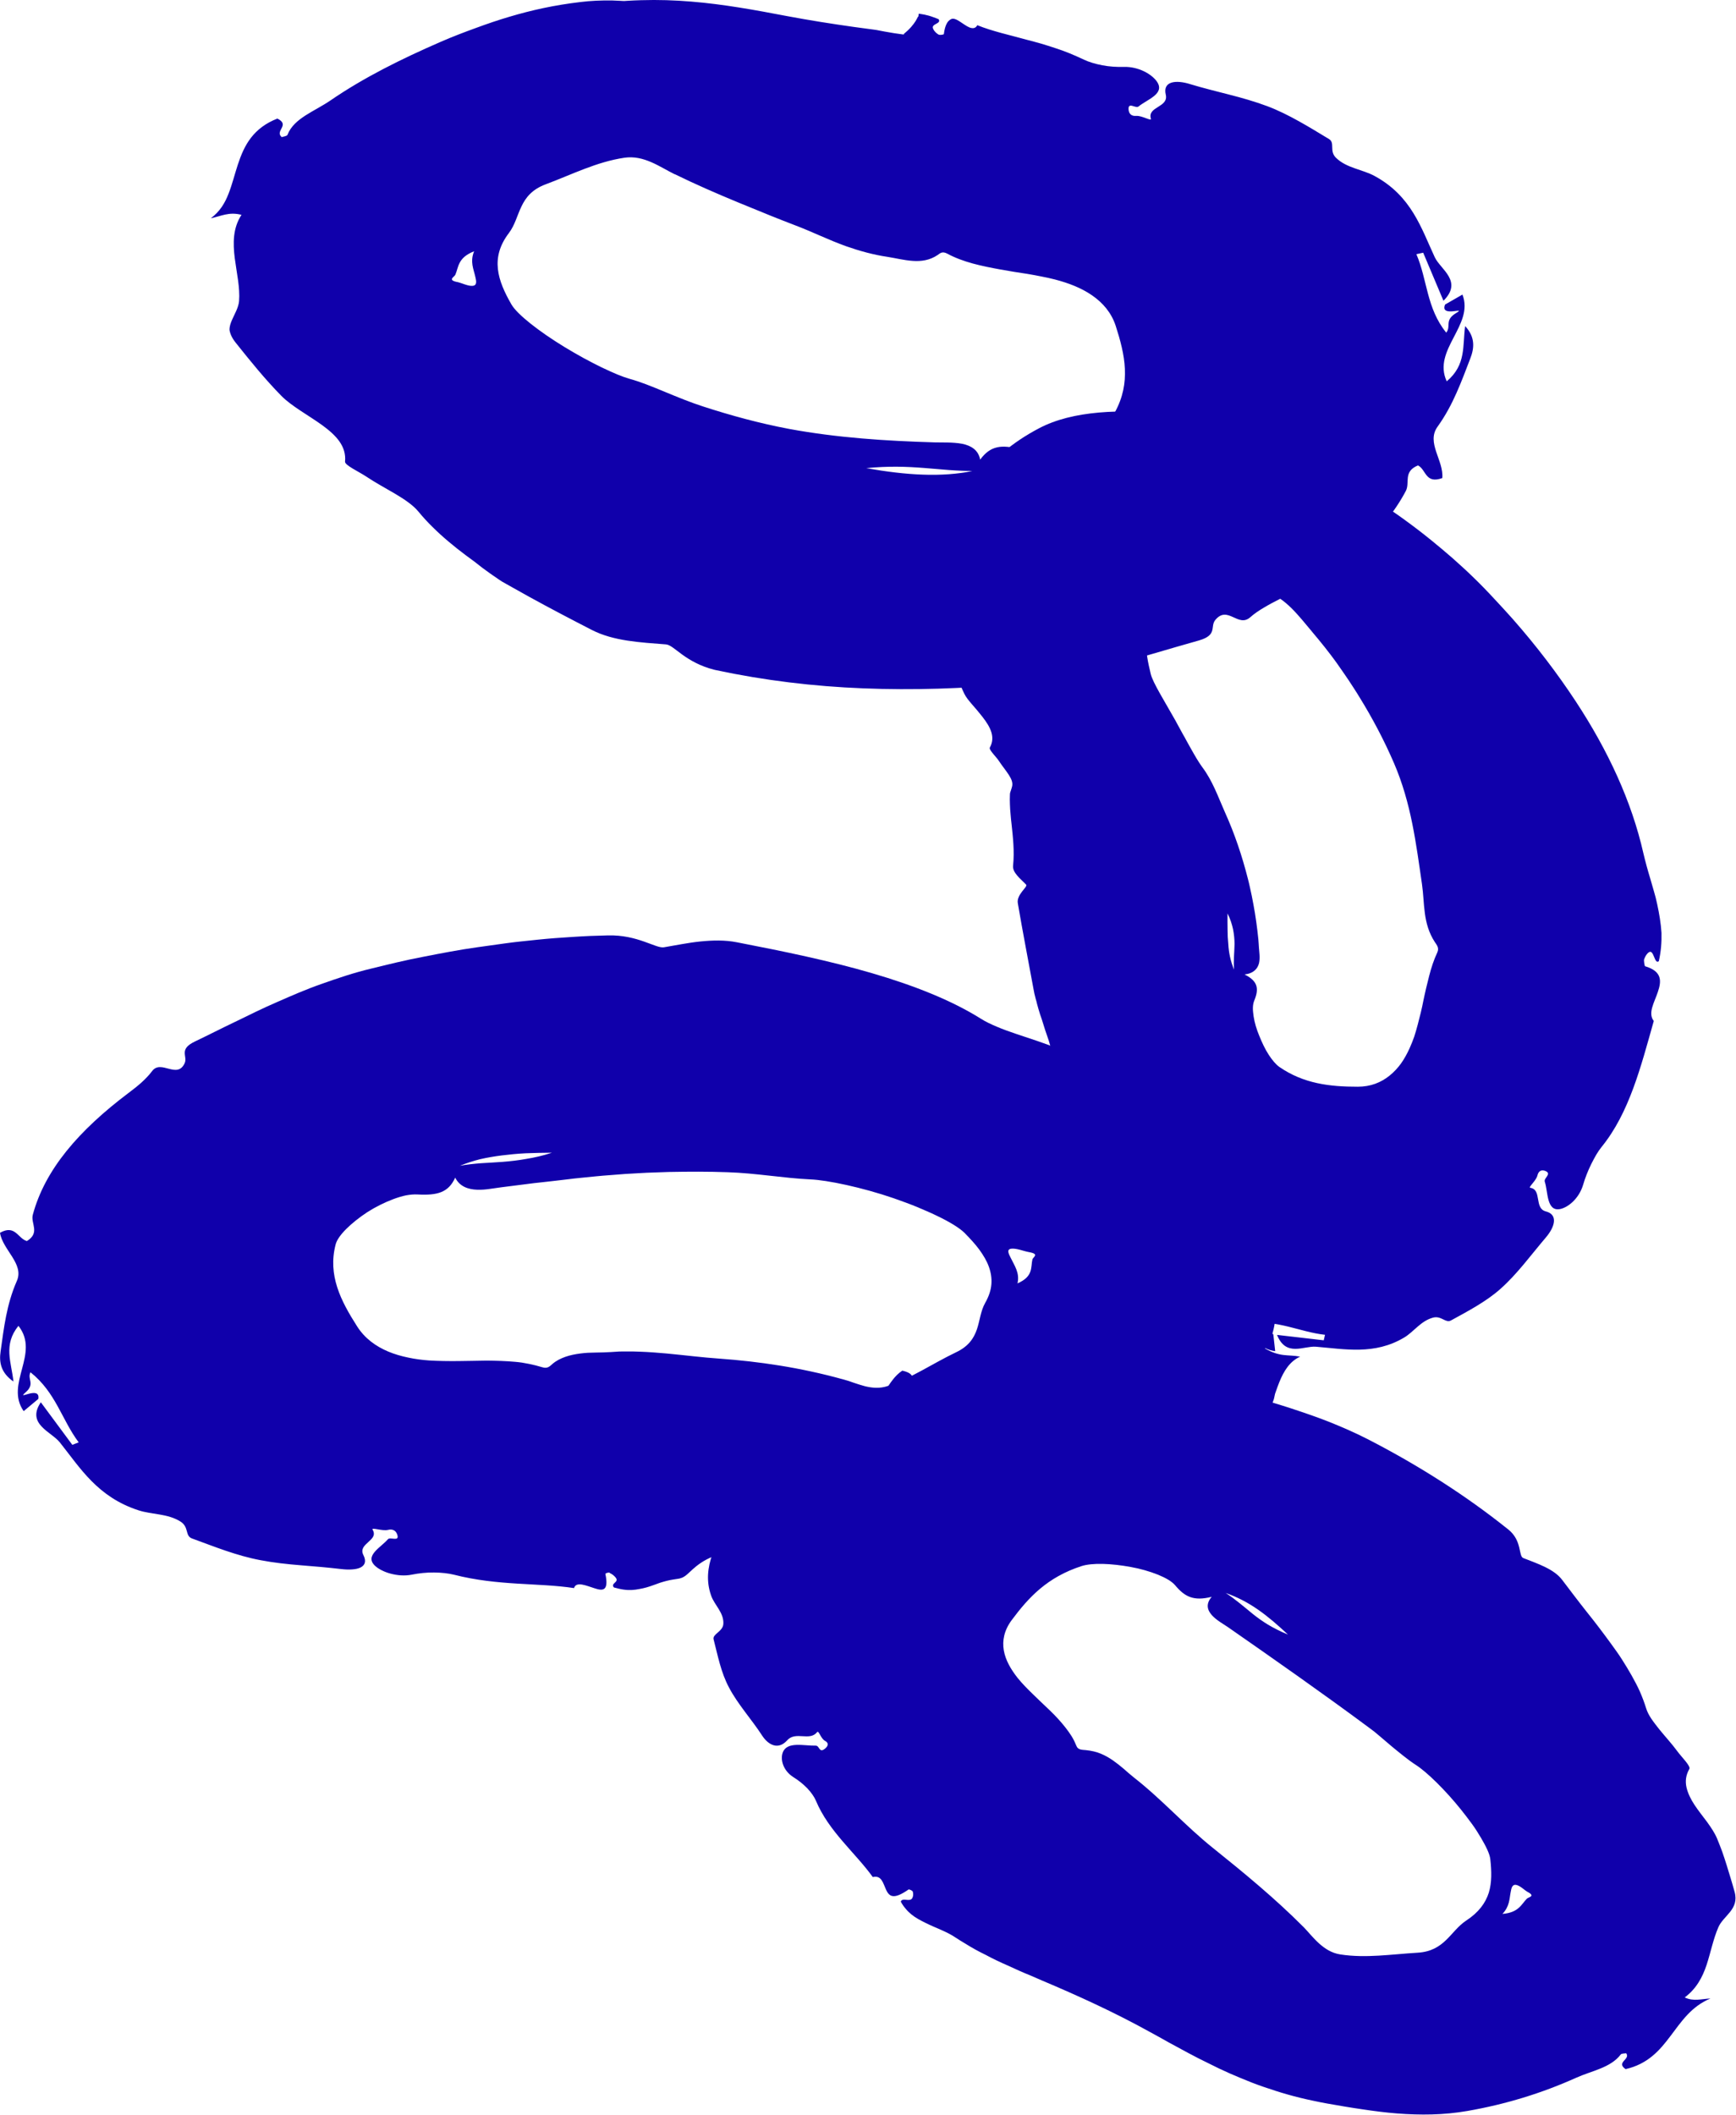 <?xml version="1.0" encoding="UTF-8"?> <svg xmlns="http://www.w3.org/2000/svg" viewBox="0 0 154.818 188.581" fill="none"><path d="M54.371 140.216C54.254 140.168 53.98 140.281 53.989 140.324C54.31 141.87 53.754 141.851 53.029 141.61C52.299 141.383 51.383 140.957 51.192 141.591C47.978 141.103 44.451 141.409 40.486 140.398C39.995 140.275 39.366 140.207 38.71 140.2C38.054 140.19 37.342 140.268 36.725 140.392C36.078 140.525 35.426 140.457 34.84 140.304C34.258 140.151 33.759 139.891 33.459 139.615C32.964 139.157 33.09 138.748 33.424 138.354C33.759 137.961 34.276 137.607 34.593 137.237C34.801 136.993 35.657 137.506 35.426 136.821C35.327 136.522 35.075 136.278 34.597 136.402C34.115 136.525 33.09 136.148 33.225 136.376C33.524 136.879 33.194 137.169 32.847 137.484C32.499 137.799 32.139 138.117 32.408 138.647C32.69 139.202 32.543 139.557 32.156 139.752C31.965 139.849 31.709 139.904 31.418 139.924C31.123 139.947 30.788 139.937 30.436 139.895C29.251 139.755 28.056 139.654 26.836 139.557C25.616 139.459 24.412 139.329 23.231 139.102C21.09 138.702 19.118 137.893 17.12 137.165C16.482 136.928 16.873 136.155 16.104 135.664C14.958 134.936 13.555 135.047 12.356 134.657C8.691 133.467 7.157 130.884 5.333 128.597C4.569 127.638 2.328 126.969 3.64 125.023C4.682 126.433 5.563 127.625 6.449 128.818L7.018 128.597C5.494 126.563 4.99 124.162 2.719 122.349C2.402 122.966 3.166 123.372 2.276 124.145C1.385 124.919 3.622 123.486 3.418 124.724C3.17 124.932 2.706 125.318 2.111 125.815C0.404 123.372 3.596 120.695 1.646 118.212C0.261 119.898 1.021 121.474 1.199 123.174C0.035 122.365 -0.078 121.406 0.052 120.5C0.347 118.404 0.578 116.308 1.498 114.215C2.185 112.688 0.23 111.434 0 109.913C1.359 109.147 1.581 110.414 2.397 110.651C3.605 109.91 2.723 109.075 2.923 108.315C4.004 104.279 7.027 100.786 11.461 97.446C11.857 97.15 12.256 96.838 12.617 96.514C12.795 96.351 12.968 96.185 13.12 96.02C13.281 95.854 13.429 95.681 13.555 95.509C14.358 94.418 15.774 96.241 16.46 94.811C16.773 94.171 15.887 93.573 17.377 92.861C18.571 92.292 19.726 91.695 20.964 91.107C22.189 90.515 23.383 89.911 24.699 89.345C25.998 88.777 27.283 88.208 28.708 87.714C30.119 87.214 31.531 86.733 33.098 86.359C34.632 85.982 36.139 85.609 37.755 85.303C39.353 84.991 40.925 84.683 42.588 84.452C43.409 84.332 44.234 84.218 45.059 84.108L45.68 84.026L45.998 83.988L46.384 83.945L47.926 83.783C48.443 83.734 48.951 83.679 49.472 83.643L51.036 83.536C51.557 83.503 52.078 83.471 52.603 83.448L54.184 83.399C55.539 83.357 56.634 83.666 57.459 83.955C58.289 84.247 58.853 84.517 59.209 84.458C60.286 84.28 61.372 84.049 62.462 83.939C63.548 83.831 64.655 83.799 65.724 84.013C69.88 84.816 74.024 85.671 77.772 86.769C81.52 87.864 84.864 89.186 87.487 90.834C87.895 91.094 88.382 91.321 88.898 91.539C89.407 91.756 89.962 91.958 90.532 92.15C91.179 92.367 91.839 92.588 92.499 92.809C93.189 93.04 93.858 93.287 94.488 93.55C95.569 93.979 97.441 94.58 97.554 94.912C97.797 95.639 98.319 96.27 99.022 96.832C99.374 97.115 99.76 97.391 100.182 97.654C100.603 97.917 101.055 98.164 101.519 98.421C103.383 99.415 105.485 100.413 106.883 101.514C109.163 103.337 111.087 105.306 112.877 107.376C114.631 109.455 113.198 110.326 113.337 111.775C113.411 112.519 113.524 113.315 113.658 114.095C113.784 114.882 113.884 115.674 113.919 116.428C113.884 116.74 113.819 117.026 113.78 117.358C113.732 117.676 113.685 118.014 113.615 118.345C113.476 119.011 113.246 119.677 112.812 120.224C113.12 120.405 113.402 120.532 113.671 120.626C113.936 120.714 114.193 120.773 114.44 120.805C114.931 120.867 115.404 120.851 115.947 120.954C115.018 121.383 114.501 122.215 114.084 123.245C113.98 123.502 113.884 123.775 113.784 124.058L113.71 124.269L113.654 124.522C113.637 124.607 113.619 124.698 113.593 124.776L113.515 124.997C113.298 125.575 112.968 125.946 112.568 126.127L112.412 126.186C112.36 126.206 112.308 126.222 112.264 126.257L111.986 126.442C111.804 126.566 111.621 126.689 111.439 126.81C111.074 127.05 110.71 127.284 110.331 127.495C109.576 127.918 108.733 128.269 107.574 128.486C107.296 128.373 107.213 128.252 107.222 128.152C107.231 128.048 107.331 127.953 107.448 127.863C107.565 127.771 107.704 127.684 107.791 127.59C107.834 127.541 107.869 127.492 107.882 127.437C107.891 127.411 107.891 127.382 107.886 127.352C107.886 127.326 107.882 127.307 107.869 127.284C107.717 127.317 107.43 127.284 107.326 127.362C106.97 127.577 106.614 127.804 106.227 127.973C105.845 128.148 105.441 128.285 105.02 128.405C104.182 128.649 103.292 128.815 102.457 129.084C100.647 129.669 98.809 130.166 96.925 130.527C95.982 130.706 95.027 130.849 94.058 130.949C93.815 130.972 93.572 130.998 93.329 131.014C93.081 131.021 92.829 131.024 92.577 131.024C92.321 131.018 92.078 131.034 91.83 131.034H91.456L91.092 131.06L90.736 131.079L90.392 131.121C90.28 131.138 90.162 131.144 90.054 131.167L89.784 131.232C90.749 130.985 91.713 130.738 92.677 130.494C93.289 130.338 93.915 130.17 94.553 129.991L95.135 129.835L95.704 129.672L95.991 129.588L96.134 129.542L96.169 129.533L96.186 129.526L93.189 130.423H93.172L93.037 130.468C92.694 130.576 92.277 130.712 91.743 130.904C91.461 131.005 91.213 131.102 90.848 131.242C90.679 131.307 90.51 131.375 90.336 131.447L89.728 131.697L89.072 131.979C88.82 132.087 88.564 132.197 88.312 132.314L87.435 132.711L86.466 133.165L85.876 133.445L85.472 133.64C85.394 133.682 85.311 133.714 85.229 133.75C85.068 133.825 84.898 133.887 84.729 133.948C84.382 134.062 84.034 134.166 83.635 134.218C83.244 134.277 82.809 134.29 82.358 134.286C81.963 134.364 81.576 134.442 81.194 134.523C81.007 134.566 80.816 134.605 80.629 134.647C80.438 134.693 80.251 134.738 80.06 134.783C79.713 134.871 79.365 134.956 79.027 135.04C78.701 135.125 78.38 135.209 78.058 135.294C77.472 135.453 76.894 135.612 76.321 135.768C75.352 136.031 74.393 136.291 73.428 136.551C71.713 137.013 70.314 137.318 68.99 137.679C68.877 137.708 68.76 137.747 68.651 137.779C68.529 137.812 68.469 137.851 68.238 137.861L67.661 137.903L67.374 137.926L67.105 137.958C66.749 138.004 66.384 138.039 66.067 138.104L65.58 138.189C65.424 138.221 65.281 138.26 65.133 138.293C63.956 138.572 63.079 138.942 62.48 139.359C61.937 139.726 61.607 140.08 61.32 140.333C61.246 140.402 61.177 140.447 61.103 140.509C61.029 140.561 60.959 140.597 60.877 140.642C60.838 140.661 60.799 140.678 60.755 140.687C60.716 140.7 60.664 140.723 60.621 140.733C60.573 140.746 60.525 140.752 60.477 140.759L60.06 140.824C59.652 140.882 59.257 140.993 58.87 141.113C58.471 141.25 58.067 141.415 57.659 141.529C57.45 141.588 57.246 141.633 57.025 141.672C56.803 141.717 56.573 141.75 56.334 141.76C56.095 141.769 55.848 141.76 55.587 141.721C55.327 141.685 55.057 141.614 54.753 141.535C54.575 141.35 54.701 141.233 54.827 141.113C54.949 140.999 55.075 140.882 54.918 140.668C54.784 140.489 54.566 140.324 54.367 140.242L54.371 140.216ZM91.782 111.639C91.509 111.59 91.213 111.496 90.935 111.421C90.653 111.35 90.384 111.301 90.167 111.333C89.728 111.402 89.984 111.837 90.136 112.146C90.458 112.825 90.962 113.481 90.74 114.423C91.448 114.118 91.748 113.761 91.882 113.387C92.017 113.017 91.991 112.627 92.073 112.285C92.121 112.081 92.738 111.811 91.782 111.639ZM49.22 102.772C48.39 102.778 47.609 102.794 46.862 102.824C46.123 102.863 45.424 102.931 44.751 103.015C44.078 103.1 43.435 103.21 42.81 103.353C42.197 103.509 41.602 103.701 41.016 103.935C41.628 103.828 42.245 103.762 42.879 103.711C43.518 103.668 44.178 103.642 44.847 103.587C45.52 103.535 46.21 103.457 46.927 103.327C47.657 103.21 48.417 103.038 49.216 102.775L49.22 102.772ZM75.157 122.969C75.331 123.018 75.505 123.07 75.683 123.125C75.852 123.18 75.995 123.236 76.16 123.291C76.477 123.398 76.803 123.502 77.129 123.59C77.789 123.749 78.458 123.82 79.2 123.564C79.713 123.392 80.221 123.18 80.725 122.943C81.224 122.712 81.719 122.456 82.219 122.186C82.718 121.913 83.218 121.637 83.717 121.364C84.221 121.091 84.733 120.821 85.259 120.568C86.366 120.045 86.844 119.327 87.118 118.531C87.387 117.744 87.448 116.886 87.865 116.152C88.186 115.587 88.369 115.038 88.412 114.505C88.455 113.975 88.373 113.452 88.186 112.935C88 112.416 87.7 111.918 87.331 111.408C86.957 110.901 86.501 110.414 86.002 109.904C85.576 109.491 84.703 108.942 83.544 108.393C83.4 108.325 83.252 108.256 83.105 108.185C82.961 108.12 82.814 108.055 82.666 107.99C82.366 107.86 82.058 107.727 81.737 107.593C81.098 107.33 80.403 107.083 79.709 106.836C76.903 105.868 73.759 105.212 72.286 105.153C69.884 105.043 67.409 104.591 64.89 104.513C63.153 104.448 61.402 104.458 59.656 104.49L58.349 104.536L57.694 104.559L57.042 104.594L55.739 104.669C55.305 104.698 54.875 104.737 54.441 104.77C53.572 104.828 52.716 104.923 51.861 105.007C51.652 105.03 51.422 105.046 51.227 105.072L50.636 105.144L49.45 105.283L48.26 105.417C47.861 105.459 47.466 105.501 47.075 105.556C46.288 105.66 45.502 105.761 44.716 105.855C44.447 105.894 44.1 105.943 43.722 105.995C43.348 106.05 42.944 106.089 42.549 106.073C41.759 106.044 40.994 105.797 40.595 104.994C39.995 106.323 39.014 106.593 37.229 106.495C36.92 106.479 36.577 106.508 36.208 106.576C35.848 106.651 35.47 106.765 35.079 106.911C34.306 107.2 33.49 107.606 32.755 108.074C31.309 109.03 30.123 110.164 29.928 110.966C29.229 113.689 30.371 115.951 31.861 118.277C32.538 119.33 33.515 120.038 34.632 120.506C35.188 120.74 35.783 120.909 36.391 121.036C37.003 121.169 37.633 121.25 38.267 121.296C39.978 121.4 41.702 121.332 43.4 121.309C44.252 121.319 45.094 121.341 45.924 121.416C46.132 121.435 46.336 121.455 46.545 121.487C46.749 121.52 46.957 121.556 47.157 121.598C47.565 121.679 47.965 121.78 48.36 121.9C48.842 122.05 49.033 121.806 49.259 121.614C49.615 121.306 50.011 121.117 50.432 120.967C50.853 120.821 51.296 120.734 51.752 120.675C51.978 120.649 52.208 120.62 52.438 120.61C52.668 120.6 52.899 120.597 53.133 120.591C53.594 120.581 54.054 120.574 54.501 120.545L55.2 120.5C55.426 120.49 55.622 120.493 55.835 120.493C56.251 120.493 56.664 120.49 57.072 120.513C57.893 120.542 58.701 120.607 59.491 120.678C61.081 120.828 62.61 121.026 64.169 121.133C65.924 121.26 67.709 121.455 69.541 121.751C71.374 122.046 73.255 122.446 75.153 122.972L75.157 122.969Z" fill="#1000AB"></path><path d="M146.631 85.501C146.574 85.654 146.67 86.135 146.709 86.148C148.259 86.606 148.168 87.496 147.851 88.432C147.543 89.374 146.93 90.326 147.486 91.028C146.335 95.1 145.302 99.226 142.822 102.271C142.67 102.459 142.514 102.687 142.361 102.943C142.209 103.2 142.062 103.483 141.914 103.775C141.623 104.363 141.363 105.013 141.185 105.631C140.807 106.901 139.795 107.687 139.091 107.804C138.514 107.899 138.257 107.528 138.105 107.018C137.953 106.501 137.923 105.851 137.762 105.348C137.662 105.023 138.44 104.643 137.801 104.396C137.519 104.289 137.219 104.341 137.106 104.808C136.994 105.286 136.246 105.871 136.481 105.903C137.528 106.063 136.798 107.736 137.858 108.006C138.974 108.292 138.666 109.38 137.875 110.313C136.533 111.889 135.291 113.608 133.81 114.914C133.146 115.508 132.416 115.996 131.669 116.451C130.922 116.902 130.153 117.318 129.402 117.727C128.915 117.994 128.538 117.279 127.799 117.477C126.705 117.77 126.101 118.725 125.232 119.248C122.574 120.834 119.925 120.278 117.35 120.07C116.268 119.983 114.683 121.013 113.888 119.017C115.434 119.196 116.746 119.346 118.053 119.498L118.166 119.008C115.925 118.764 113.91 117.646 111.469 118.004C111.769 118.579 112.442 118.332 112.577 119.365C112.711 120.395 112.746 118.111 113.558 118.985C113.589 119.268 113.649 119.794 113.723 120.47C111.087 120.106 110.674 116.451 107.895 116.217C108.464 118.095 109.988 118.579 111.33 119.476C110.166 119.739 109.406 119.235 108.803 118.605C108.103 117.877 107.395 117.159 106.726 116.405C106.058 115.651 105.428 114.842 104.872 113.945C104.069 112.639 102.197 113.11 100.959 112.376C101.037 111.115 102.084 111.707 102.648 111.349C102.657 110.222 101.615 110.284 101.137 109.747C100.499 109.039 99.929 108.301 99.43 107.525C98.931 106.748 98.479 105.959 98.092 105.133C97.702 104.311 97.337 103.483 97.033 102.625C96.868 102.203 96.711 101.78 96.568 101.348C96.42 100.919 96.295 100.48 96.147 100.055C95.943 99.447 95.699 98.81 95.295 98.336C94.635 97.601 96.681 97.55 95.695 96.757C95.248 96.406 94.453 96.614 94.288 95.756C94.223 95.412 94.153 95.07 94.079 94.732L94.023 94.479L93.954 94.232L93.81 93.741L93.524 92.763L93.202 91.818C93.098 91.506 93.002 91.188 92.907 90.879C92.798 90.576 92.698 90.271 92.612 89.966C92.568 89.813 92.525 89.66 92.485 89.508L92.429 89.277L92.364 89.053C92.281 88.754 92.212 88.455 92.164 88.153C91.934 86.908 91.699 85.664 91.469 84.423C91.217 83.084 90.987 81.787 90.77 80.533C90.735 80.332 90.775 80.14 90.857 79.961C90.935 79.782 91.044 79.623 91.157 79.477C91.383 79.188 91.6 78.97 91.513 78.876C91.248 78.593 90.935 78.333 90.705 78.051C90.475 77.774 90.31 77.495 90.349 77.16C90.479 75.887 90.336 74.649 90.21 73.466C90.179 73.17 90.14 72.884 90.123 72.585C90.097 72.293 90.071 72.01 90.066 71.714C90.058 71.425 90.049 71.143 90.066 70.847C90.066 70.681 90.114 70.6 90.149 70.483C90.171 70.428 90.188 70.369 90.205 70.307L90.258 70.122C90.34 69.8 90.214 69.469 89.966 69.086C89.723 68.706 89.372 68.287 89.076 67.835C89.011 67.737 88.929 67.63 88.833 67.52C88.737 67.406 88.633 67.289 88.546 67.178C88.36 66.951 88.221 66.746 88.277 66.645C88.777 65.739 88.36 64.855 87.6 63.893C87.508 63.78 87.413 63.663 87.322 63.549C87.248 63.461 87.174 63.37 87.1 63.279C86.953 63.11 86.809 62.941 86.666 62.776C86.388 62.454 86.145 62.155 86.001 61.859C85.767 61.375 85.58 60.917 85.406 60.485C85.324 60.274 85.237 60.059 85.154 59.848L85.029 59.543L84.968 59.39L84.859 59.211C84.72 58.974 84.655 58.747 84.646 58.532C84.646 58.314 84.69 58.107 84.759 57.905C84.898 57.495 85.133 57.106 85.12 56.667C85.102 55.793 84.772 54.867 84.503 53.931C84.238 52.999 84.03 52.056 84.373 51.172C83.522 51.049 83.126 51.416 82.518 51.64C83.408 50.659 83.204 49.343 83.031 48.04C82.861 46.737 82.766 45.457 84.012 44.606C85.224 44.931 84.308 45.45 85.063 45.824C85.154 45.769 85.389 45.72 85.376 45.623C85.194 44.388 86.357 43.787 87.009 42.919C88.425 41.038 90.258 39.443 92.672 38.179C94.166 37.395 95.956 36.963 98.006 36.781C100.051 36.599 102.362 36.681 104.885 36.957C106.887 37.181 108.963 37.642 111.104 38.361C113.411 39.196 115.625 40.268 117.641 41.408C118.648 41.98 119.617 42.572 120.529 43.166C120.985 43.462 121.432 43.761 121.866 44.057L122.027 44.167C122.079 44.203 122.14 44.248 122.179 44.271L122.444 44.437C122.618 44.547 122.796 44.658 122.978 44.778C124.42 45.71 126.014 46.844 127.717 48.229C128.303 48.703 128.911 49.22 129.523 49.749C130.14 50.298 130.761 50.857 131.391 51.471C131.704 51.77 132.021 52.092 132.338 52.414C132.65 52.732 132.976 53.086 133.284 53.415C133.827 54.003 134.388 54.597 134.913 55.195C137.02 57.587 138.878 60.033 140.507 62.503C143.421 66.928 145.519 71.477 146.557 76.069C146.739 76.838 146.943 77.586 147.174 78.343C147.282 78.717 147.391 79.094 147.499 79.467L147.656 80.033L147.799 80.656C147.977 81.488 148.12 82.33 148.173 83.175C148.194 84.01 148.129 84.854 147.934 85.699C147.543 86.024 147.499 84.637 147.069 84.89C146.883 84.998 146.722 85.254 146.631 85.514V85.501ZM99.1 57.063C99.482 57.291 99.86 57.678 100.203 57.759C100.551 57.843 100.512 57.45 100.499 57.177C100.486 56.881 100.429 56.566 100.433 56.254C100.446 55.949 100.512 55.634 100.724 55.312C99.474 55.387 99.439 56.082 99.104 56.531C99.005 56.667 98.475 56.706 99.104 57.063H99.1ZM109.471 81.43C109.471 81.933 109.463 82.411 109.476 82.863C109.476 83.318 109.497 83.75 109.541 84.166C109.563 84.565 109.615 84.949 109.697 85.326C109.741 85.514 109.788 85.703 109.849 85.888C109.91 86.073 109.979 86.262 110.045 86.45C110.04 86.265 110.036 86.076 110.032 85.891C110.032 85.706 110.036 85.517 110.045 85.329C110.062 84.952 110.092 84.565 110.097 84.163C110.097 83.75 110.053 83.311 109.966 82.856C109.867 82.405 109.719 81.927 109.467 81.43H109.471ZM116.998 56.306C116.433 55.637 115.838 54.883 115.187 54.237C114.531 53.59 113.823 53.057 113.015 52.804C111.882 52.453 110.809 52.336 109.767 52.3C108.72 52.261 107.708 52.313 106.648 52.271C105.541 52.238 105.024 52.693 104.637 53.249C104.251 53.808 103.99 54.467 103.456 54.893C101.802 56.202 102.136 58.064 102.618 60.066C102.713 60.485 103.052 61.131 103.465 61.869C103.869 62.577 104.347 63.406 104.824 64.238L104.985 64.537L105.067 64.686L105.154 64.845C105.267 65.057 105.385 65.268 105.497 65.473C105.554 65.573 105.615 65.677 105.671 65.775C105.728 65.875 105.78 65.976 105.832 66.077C105.94 66.275 106.045 66.467 106.153 66.652C106.262 66.834 106.362 67.013 106.453 67.182C106.548 67.351 106.64 67.51 106.731 67.656C106.913 67.948 107.07 68.199 107.209 68.384C108.134 69.602 108.629 71.042 109.241 72.42C110.105 74.33 110.774 76.322 111.287 78.346C111.421 78.85 111.521 79.363 111.634 79.873C111.738 80.384 111.83 80.9 111.917 81.414C111.995 81.93 112.077 82.444 112.134 82.963L112.22 83.74C112.246 83.997 112.255 84.244 112.273 84.497C112.294 84.842 112.39 85.387 112.281 85.872C112.16 86.359 111.808 86.785 110.991 86.882C112.186 87.47 112.294 88.159 111.851 89.222C111.778 89.404 111.739 89.618 111.734 89.855C111.725 90.092 111.765 90.349 111.799 90.625C111.882 91.178 112.064 91.782 112.312 92.373C112.551 92.965 112.824 93.546 113.141 94.034C113.454 94.518 113.788 94.911 114.097 95.129C116.251 96.614 118.583 96.893 121.094 96.89C122.227 96.89 123.161 96.516 123.929 95.896C124.312 95.584 124.663 95.213 124.959 94.797C125.25 94.382 125.502 93.92 125.719 93.436C125.866 93.108 126.001 92.77 126.123 92.422C126.236 92.074 126.336 91.724 126.431 91.366C126.622 90.651 126.805 89.92 126.944 89.186C127.022 88.819 127.1 88.452 127.187 88.088C127.278 87.724 127.369 87.36 127.456 87.002C127.639 86.284 127.869 85.582 128.181 84.913C128.368 84.504 128.129 84.25 127.955 83.987C126.865 82.301 127.065 80.556 126.813 78.827C126.553 77.046 126.314 75.246 125.949 73.44C125.584 71.633 125.085 69.82 124.32 68.046C123.46 66.051 122.422 64.069 121.215 62.119C121.072 61.876 120.911 61.632 120.755 61.388L120.281 60.66C119.964 60.176 119.613 59.699 119.282 59.214L119.156 59.036L119.017 58.847L118.735 58.467L118.162 57.726C117.775 57.242 117.389 56.768 116.998 56.31V56.306Z" fill="#1000AB"></path><path d="M81.398 168.648C81.368 168.551 81.064 168.433 81.029 168.46C79.648 169.428 79.292 169.054 79.023 168.492C78.762 167.93 78.623 167.16 77.837 167.355C76.256 165.162 73.911 163.287 72.764 160.548C72.621 160.206 72.352 159.823 72.004 159.449C71.648 159.082 71.21 158.728 70.758 158.449C69.833 157.864 69.572 156.873 69.807 156.249C70.185 155.232 71.692 155.664 72.747 155.638C73.099 155.628 73.042 156.366 73.598 155.885C73.841 155.674 73.95 155.41 73.572 155.209C73.19 155.004 73.021 154.244 72.869 154.432C72.208 155.277 70.958 154.315 70.202 155.163C69.403 156.051 68.525 155.586 67.97 154.744C67.044 153.308 65.798 151.956 65.012 150.452C64.291 149.11 64.013 147.602 63.639 146.16C63.518 145.692 64.46 145.471 64.508 144.795C64.578 143.788 63.709 143.105 63.418 142.257C62.506 139.674 64.03 137.409 65.151 135.164C65.624 134.225 64.899 132.643 67.583 132.279C66.845 133.618 66.224 134.751 65.598 135.882L66.146 136.061C67.197 134.118 69.246 132.532 69.642 130.313C68.838 130.479 68.908 131.115 67.605 131.057C66.302 131.002 69.077 131.421 67.739 131.993C67.388 131.973 66.727 131.938 65.881 131.889C66.532 130.752 68.009 130.248 69.49 129.731C70.971 129.211 72.452 128.698 73.081 127.492C71.805 127.554 70.892 127.915 70.106 128.383C69.32 128.848 68.656 129.423 67.883 129.939C67.948 128.864 68.812 128.272 69.794 127.853C72.065 126.869 74.31 125.881 77.025 125.293C79.001 124.88 79.062 123.126 80.469 122.203C82.115 122.58 80.951 123.359 81.22 123.941C82.714 124.24 83.023 123.314 83.926 123.038C88.725 121.579 94.145 121.563 99.948 122.372C100.977 122.518 102.08 122.641 103.036 122.563C104.556 122.456 103.5 124.182 105.29 123.837C105.693 123.759 105.924 123.525 106.241 123.359C106.558 123.194 106.957 123.103 107.7 123.337C108.295 123.522 108.89 123.697 109.489 123.873C110.089 124.048 110.693 124.214 111.292 124.399C112.495 124.763 113.706 125.104 114.914 125.494C116.117 125.891 117.32 126.294 118.501 126.758C119.683 127.233 120.851 127.736 121.984 128.318C126.462 130.622 130.697 133.306 134.536 136.386C135.752 137.38 135.409 138.738 135.843 138.911C137.172 139.434 138.592 139.892 139.326 140.873C140.043 141.815 140.755 142.764 141.498 143.7C142.249 144.633 142.962 145.575 143.648 146.517C143.987 146.992 144.338 147.459 144.638 147.937C144.942 148.415 145.237 148.896 145.507 149.376C145.776 149.857 146.036 150.342 146.254 150.832C146.466 151.323 146.653 151.817 146.805 152.314C146.901 152.626 147.066 152.938 147.278 153.253C147.383 153.409 147.5 153.568 147.622 153.727C147.743 153.887 147.865 154.046 147.995 154.205C148.516 154.845 149.111 155.488 149.576 156.125C149.971 156.668 150.801 157.461 150.657 157.717C150.336 158.276 150.284 158.819 150.401 159.352C150.523 159.882 150.779 160.408 151.118 160.921C151.456 161.434 151.865 161.941 152.238 162.442C152.599 162.942 152.929 163.436 153.129 163.917C153.294 164.314 153.446 164.71 153.593 165.103C153.732 165.499 153.858 165.896 153.984 166.292C154.227 167.085 154.475 167.875 154.692 168.671C155.131 170.25 153.68 170.789 153.237 171.848C152.781 172.908 152.56 174.078 152.199 175.176C151.834 176.274 151.296 177.301 150.245 178.087C151.027 178.464 151.73 178.22 152.538 178.181C150.827 178.89 149.941 180.251 148.968 181.535C148 182.822 146.953 184.024 144.972 184.479C144.078 183.858 145.433 183.618 145.025 183.065C144.885 183.091 144.612 183.075 144.542 183.169C143.63 184.368 141.958 184.618 140.555 185.252C137.502 186.623 134.297 187.611 130.862 188.209C128.738 188.579 126.662 188.589 124.586 188.43C123.548 188.349 122.519 188.215 121.485 188.059C120.447 187.91 119.405 187.731 118.362 187.546C117.95 187.471 117.541 187.393 117.146 187.305C116.747 187.224 116.351 187.133 115.965 187.039C115.192 186.851 114.454 186.639 113.737 186.409C113.02 186.178 112.317 185.941 111.648 185.681C110.975 185.421 110.328 185.141 109.68 184.865C109.038 184.582 108.417 184.287 107.813 183.978C107.196 183.683 106.597 183.374 106.006 183.059C105.424 182.743 104.842 182.428 104.252 182.11C103.674 181.791 103.109 181.46 102.527 181.154C99.353 179.397 96.108 177.922 92.964 176.593L91.922 176.141C91.57 175.998 91.222 175.852 90.884 175.702C90.545 175.553 90.21 175.397 89.88 175.244C89.542 175.098 89.212 174.948 88.886 174.792C88.56 174.636 88.243 174.477 87.935 174.308C87.613 174.152 87.301 173.99 86.996 173.824C86.693 173.655 86.393 173.48 86.102 173.298C85.802 173.119 85.494 172.934 85.203 172.739C84.438 172.213 83.418 171.884 82.536 171.439C82.089 171.218 81.642 170.984 81.272 170.679C81.086 170.526 80.912 170.357 80.76 170.169C80.599 169.983 80.456 169.779 80.334 169.545C80.473 169.139 81.155 169.629 81.364 169.22C81.455 169.045 81.455 168.827 81.403 168.661L81.398 168.648ZM136.282 168.71C135.908 168.499 135.578 168.122 135.209 168.053C134.836 167.989 134.783 168.395 134.727 168.677C134.601 169.295 134.645 169.944 133.989 170.64C135.448 170.52 135.67 169.785 136.165 169.285C136.312 169.135 136.938 169.077 136.286 168.706L136.282 168.71ZM114.862 145.734C113.02 144.015 111.457 142.777 109.307 142.027C109.737 142.3 110.128 142.598 110.519 142.91C110.714 143.066 110.91 143.226 111.105 143.385C111.301 143.547 111.5 143.716 111.704 143.879C112.117 144.21 112.564 144.535 113.077 144.847C113.333 145.003 113.611 145.149 113.906 145.299C114.197 145.448 114.514 145.594 114.857 145.731L114.862 145.734ZM116.23 171.784C116.673 172.242 117.107 172.797 117.628 173.265C118.154 173.733 118.74 174.133 119.548 174.256C121.815 174.604 124.099 174.237 126.406 174.1C127.617 174.032 128.351 173.558 128.96 172.973C129.568 172.391 130.045 171.702 130.766 171.228C131.878 170.5 132.477 169.668 132.773 168.749C133.051 167.836 133.024 166.835 132.907 165.769C132.864 165.321 132.543 164.651 132.082 163.868C131.848 163.478 131.591 163.053 131.279 162.63C130.97 162.205 130.636 161.769 130.288 161.334C128.899 159.602 127.227 157.968 126.275 157.363C125.889 157.113 125.528 156.843 125.177 156.564C124.825 156.281 124.469 156.002 124.121 155.709C123.778 155.417 123.431 155.121 123.088 154.829L122.567 154.393C122.384 154.254 122.201 154.114 122.015 153.978C117.915 150.939 113.681 147.976 109.476 145.049C108.747 144.555 106.949 143.658 108.061 142.368C106.449 142.774 105.659 142.368 104.799 141.338C104.499 140.984 103.935 140.665 103.235 140.383C102.536 140.106 101.707 139.863 100.847 139.71C99.991 139.551 99.118 139.453 98.354 139.434C97.585 139.414 96.912 139.482 96.465 139.625C93.385 140.623 91.739 142.413 90.228 144.441C89.546 145.357 89.372 146.273 89.52 147.141C89.668 148.012 90.145 148.831 90.753 149.601C91.17 150.121 91.657 150.605 92.152 151.086C92.643 151.573 93.159 152.044 93.655 152.525C94.154 153.003 94.61 153.506 95.018 154.023C95.222 154.283 95.409 154.546 95.579 154.816C95.744 155.089 95.882 155.375 96 155.667C96.139 156.021 96.495 156.005 96.816 156.034C97.32 156.083 97.781 156.19 98.176 156.356C98.575 156.522 98.931 156.73 99.262 156.96C99.592 157.191 99.904 157.441 100.208 157.698C100.504 157.958 100.794 158.218 101.103 158.461C103.67 160.47 105.698 162.783 108.178 164.765C110.966 167.001 113.741 169.288 116.23 171.79V171.784Z" fill="#1000AB"></path><path d="M83.704 3.082C83.821 3.15 84.16 3.085 84.173 3.04C84.225 2.634 84.308 2.338 84.417 2.127C84.469 2.02 84.529 1.935 84.595 1.87C84.655 1.805 84.742 1.753 84.786 1.724C84.994 1.594 85.264 1.711 85.554 1.893C85.845 2.072 86.158 2.322 86.445 2.442C86.736 2.556 86.996 2.553 87.157 2.247C88.508 2.793 90.041 3.121 91.626 3.56C92.026 3.667 92.443 3.771 92.851 3.891C93.263 4.008 93.667 4.148 94.097 4.285C94.523 4.421 94.953 4.577 95.378 4.749C95.808 4.921 96.234 5.12 96.677 5.324C97.116 5.532 97.689 5.704 98.31 5.821C98.927 5.942 99.622 5.984 100.238 5.964C100.872 5.948 101.507 6.107 102.028 6.361C102.549 6.614 102.961 6.959 103.183 7.287C103.548 7.829 103.335 8.219 102.927 8.557C102.723 8.726 102.471 8.882 102.219 9.035C101.971 9.188 101.732 9.334 101.537 9.493C101.281 9.704 100.586 9.041 100.647 9.773C100.673 10.091 100.855 10.377 101.337 10.335C101.828 10.289 102.718 10.842 102.64 10.591C102.297 9.487 104.234 9.594 103.965 8.44C103.678 7.235 104.868 7.098 106.162 7.508C107.274 7.846 108.429 8.128 109.585 8.427C110.753 8.723 111.891 9.048 113.003 9.461C113.997 9.834 114.927 10.305 115.839 10.812C116.755 11.319 117.637 11.865 118.518 12.395C119.087 12.736 118.514 13.454 119.148 14.071C120.086 14.991 121.506 15.101 122.584 15.689C125.884 17.48 126.744 20.336 127.956 22.939C128.468 24.03 130.483 25.07 128.729 26.815C128.056 25.226 127.491 23.881 126.922 22.532L126.314 22.662C127.304 24.96 127.205 27.465 128.976 29.658C129.437 29.089 128.79 28.553 129.845 27.92C130.9 27.286 128.373 28.365 128.877 27.15C129.172 26.981 129.715 26.669 130.423 26.263C130.953 27.634 130.275 28.862 129.632 30.1C128.985 31.338 128.368 32.592 129.02 33.999C130.775 32.527 130.423 30.815 130.662 29.073C131.595 30.077 131.469 31.062 131.126 31.952C130.731 32.982 130.345 34.019 129.889 35.039C129.437 36.059 128.903 37.067 128.199 38.048C127.174 39.474 128.768 41.053 128.625 42.623C127.1 43.175 127.196 41.866 126.457 41.495C125.107 42.048 125.758 43.032 125.376 43.767C123.326 47.666 119.487 50.72 114.14 53.401C113.667 53.638 113.189 53.891 112.738 54.161C112.277 54.431 111.852 54.717 111.509 55.025C110.414 56.007 109.502 53.937 108.39 55.266C107.887 55.864 108.616 56.608 106.935 57.098C104.186 57.862 101.459 58.736 98.488 59.461L97.381 59.734L96.825 59.867L96.251 59.99C95.487 60.153 94.714 60.305 93.937 60.445C93.098 60.595 92.516 60.699 91.822 60.799C91.47 60.848 91.114 60.897 90.758 60.939C90.388 60.981 90.002 61.02 89.624 61.056C89.259 61.092 88.838 61.121 88.447 61.153L87.839 61.199L87.005 61.251C85.893 61.316 84.781 61.365 83.665 61.4C81.437 61.466 79.205 61.459 76.986 61.371C72.543 61.199 68.143 60.663 63.895 59.756C63.83 59.743 63.765 59.727 63.7 59.714C62.41 59.389 61.503 58.837 60.842 58.362C60.182 57.882 59.757 57.479 59.387 57.453C57.107 57.274 54.723 57.163 52.782 56.166C50.91 55.204 49.033 54.223 47.192 53.209L45.819 52.442L45.12 52.049L44.756 51.844L44.53 51.695L43.713 51.133L42.979 50.597L42.323 50.083L41.52 49.492C40.99 49.095 40.478 48.689 39.982 48.27C39.487 47.854 39.018 47.425 38.571 46.983C38.124 46.545 37.707 46.09 37.32 45.619C36.356 44.446 34.237 43.555 32.673 42.496C32.004 42.051 30.736 41.476 30.771 41.157C30.84 40.472 30.636 39.88 30.263 39.348C29.889 38.821 29.342 38.35 28.73 37.905C27.505 37.021 26.006 36.219 25.094 35.296C23.6 33.775 22.315 32.176 21.008 30.539C20.682 30.129 20.525 29.762 20.469 29.424C20.46 29.112 20.56 28.836 20.678 28.553C20.921 27.991 21.264 27.442 21.32 26.848C21.416 25.645 21.107 24.342 20.934 23.004C20.769 21.675 20.764 20.32 21.537 19.156C20.421 18.861 19.726 19.273 18.797 19.462C19.201 19.166 19.514 18.828 19.77 18.458C20.026 18.087 20.221 17.685 20.382 17.269C20.708 16.437 20.925 15.547 21.207 14.685C21.49 13.824 21.833 12.993 22.384 12.281C22.936 11.569 23.683 10.981 24.738 10.572C25.329 10.868 25.259 11.134 25.129 11.4C24.999 11.667 24.79 11.943 25.125 12.226C25.277 12.171 25.59 12.141 25.637 12.021C25.937 11.251 26.567 10.728 27.27 10.276C27.978 9.825 28.769 9.435 29.468 8.957C32.495 6.881 35.822 5.246 39.279 3.739C40.343 3.274 41.398 2.874 42.415 2.504C43.431 2.13 44.417 1.792 45.42 1.497C47.418 0.902 49.446 0.454 51.765 0.181C52.673 0.067 53.624 0.028 54.58 0.041C54.823 0.047 55.07 0.06 55.314 0.073C55.431 0.077 55.566 0.093 55.674 0.09L55.974 0.07C56.373 0.047 56.768 0.028 57.155 0.018C58.719 -0.031 60.191 0.021 61.654 0.142C64.56 0.379 67.353 0.895 70.189 1.435C72.156 1.805 74.149 2.12 76.134 2.4C76.629 2.471 77.125 2.536 77.624 2.601L77.993 2.65C78.058 2.66 78.106 2.663 78.189 2.679L78.423 2.725L78.888 2.813C79.044 2.842 79.174 2.861 79.318 2.887L79.739 2.959L80.126 3.014C80.251 3.03 80.391 3.056 80.499 3.066L80.586 3.076C80.586 3.076 80.595 3.063 80.603 3.056L80.621 3.011C80.729 2.913 80.842 2.826 80.938 2.731C81.394 2.309 81.654 1.9 81.772 1.672C81.846 1.532 81.867 1.467 81.884 1.493C81.902 1.516 81.932 1.285 81.928 1.207C81.928 1.185 81.928 1.175 81.928 1.181C81.928 1.181 81.928 1.188 81.928 1.201V1.224C81.928 1.224 81.941 1.227 81.958 1.23H82.002L82.089 1.243C82.323 1.272 82.553 1.324 82.836 1.399C82.975 1.438 83.105 1.484 83.248 1.536C83.4 1.588 83.552 1.646 83.709 1.714C83.978 2.15 82.992 2.098 83.222 2.572C83.305 2.777 83.505 2.969 83.704 3.086V3.082ZM40.742 25.135C41.229 25.239 41.75 25.532 42.167 25.483C42.588 25.434 42.458 24.992 42.389 24.68C42.241 23.998 41.898 23.335 42.284 22.403C40.812 22.978 40.903 23.819 40.608 24.495C40.521 24.697 39.891 24.953 40.738 25.138L40.742 25.135ZM77.25 41.739C79.07 42.061 80.725 42.262 82.297 42.317C83.083 42.347 83.848 42.334 84.603 42.282C84.981 42.252 85.355 42.217 85.728 42.165L86.006 42.126L86.241 42.083C86.397 42.054 86.553 42.022 86.714 41.986C86.558 41.986 86.401 41.986 86.249 41.986L85.75 41.97C85.385 41.957 85.02 41.934 84.651 41.908C83.921 41.846 83.174 41.785 82.406 41.723C80.864 41.602 79.231 41.541 77.25 41.739ZM60.169 15.537C58.84 14.887 57.433 13.808 55.683 14.065C53.216 14.426 50.997 15.563 48.673 16.43C47.453 16.882 46.888 17.603 46.506 18.403C46.119 19.199 45.924 20.063 45.381 20.781C43.7 22.987 44.378 25.005 45.607 27.137C46.119 28.033 48.1 29.57 50.319 30.925C50.875 31.263 51.444 31.592 52 31.9C52.56 32.202 53.112 32.491 53.633 32.745C54.154 32.995 54.653 33.219 55.075 33.395C55.483 33.561 55.848 33.691 56.147 33.775C56.63 33.908 57.12 34.077 57.607 34.259C58.18 34.48 58.736 34.704 59.296 34.938C60.417 35.4 61.55 35.871 62.723 36.248C65.211 37.054 67.761 37.749 70.384 38.243C74.623 39.026 78.979 39.315 83.374 39.442C83.982 39.461 84.968 39.409 85.815 39.569C86.579 39.728 87.248 40.105 87.413 40.979C87.874 40.348 88.351 40.014 88.92 39.884C89.494 39.754 90.11 39.845 90.992 40.033C91.587 40.166 92.377 40.134 93.233 39.984C94.08 39.819 94.992 39.539 95.852 39.195C97.554 38.483 99.022 37.518 99.435 36.742C100.868 34.12 100.334 31.637 99.496 29.041C99.109 27.868 98.349 26.994 97.389 26.331C96.434 25.668 95.283 25.233 94.093 24.921C93.689 24.817 93.281 24.729 92.873 24.651C92.464 24.567 92.052 24.492 91.643 24.424C91.231 24.355 90.822 24.294 90.41 24.232C90.002 24.164 89.593 24.092 89.185 24.021C88.781 23.946 88.377 23.871 87.982 23.787C87.574 23.699 87.144 23.602 86.74 23.491C85.932 23.267 85.159 22.987 84.464 22.607C84.012 22.38 83.843 22.584 83.617 22.737C82.918 23.212 82.145 23.316 81.389 23.26C80.629 23.208 79.882 23.017 79.157 22.903C77.871 22.714 76.638 22.367 75.466 21.957C73.871 21.385 72.425 20.661 70.931 20.096C70.206 19.819 69.463 19.527 68.764 19.247C67.778 18.845 66.792 18.442 65.806 18.039C63.895 17.249 62.002 16.424 60.178 15.53L60.169 15.537Z" fill="#1000AB"></path></svg> 